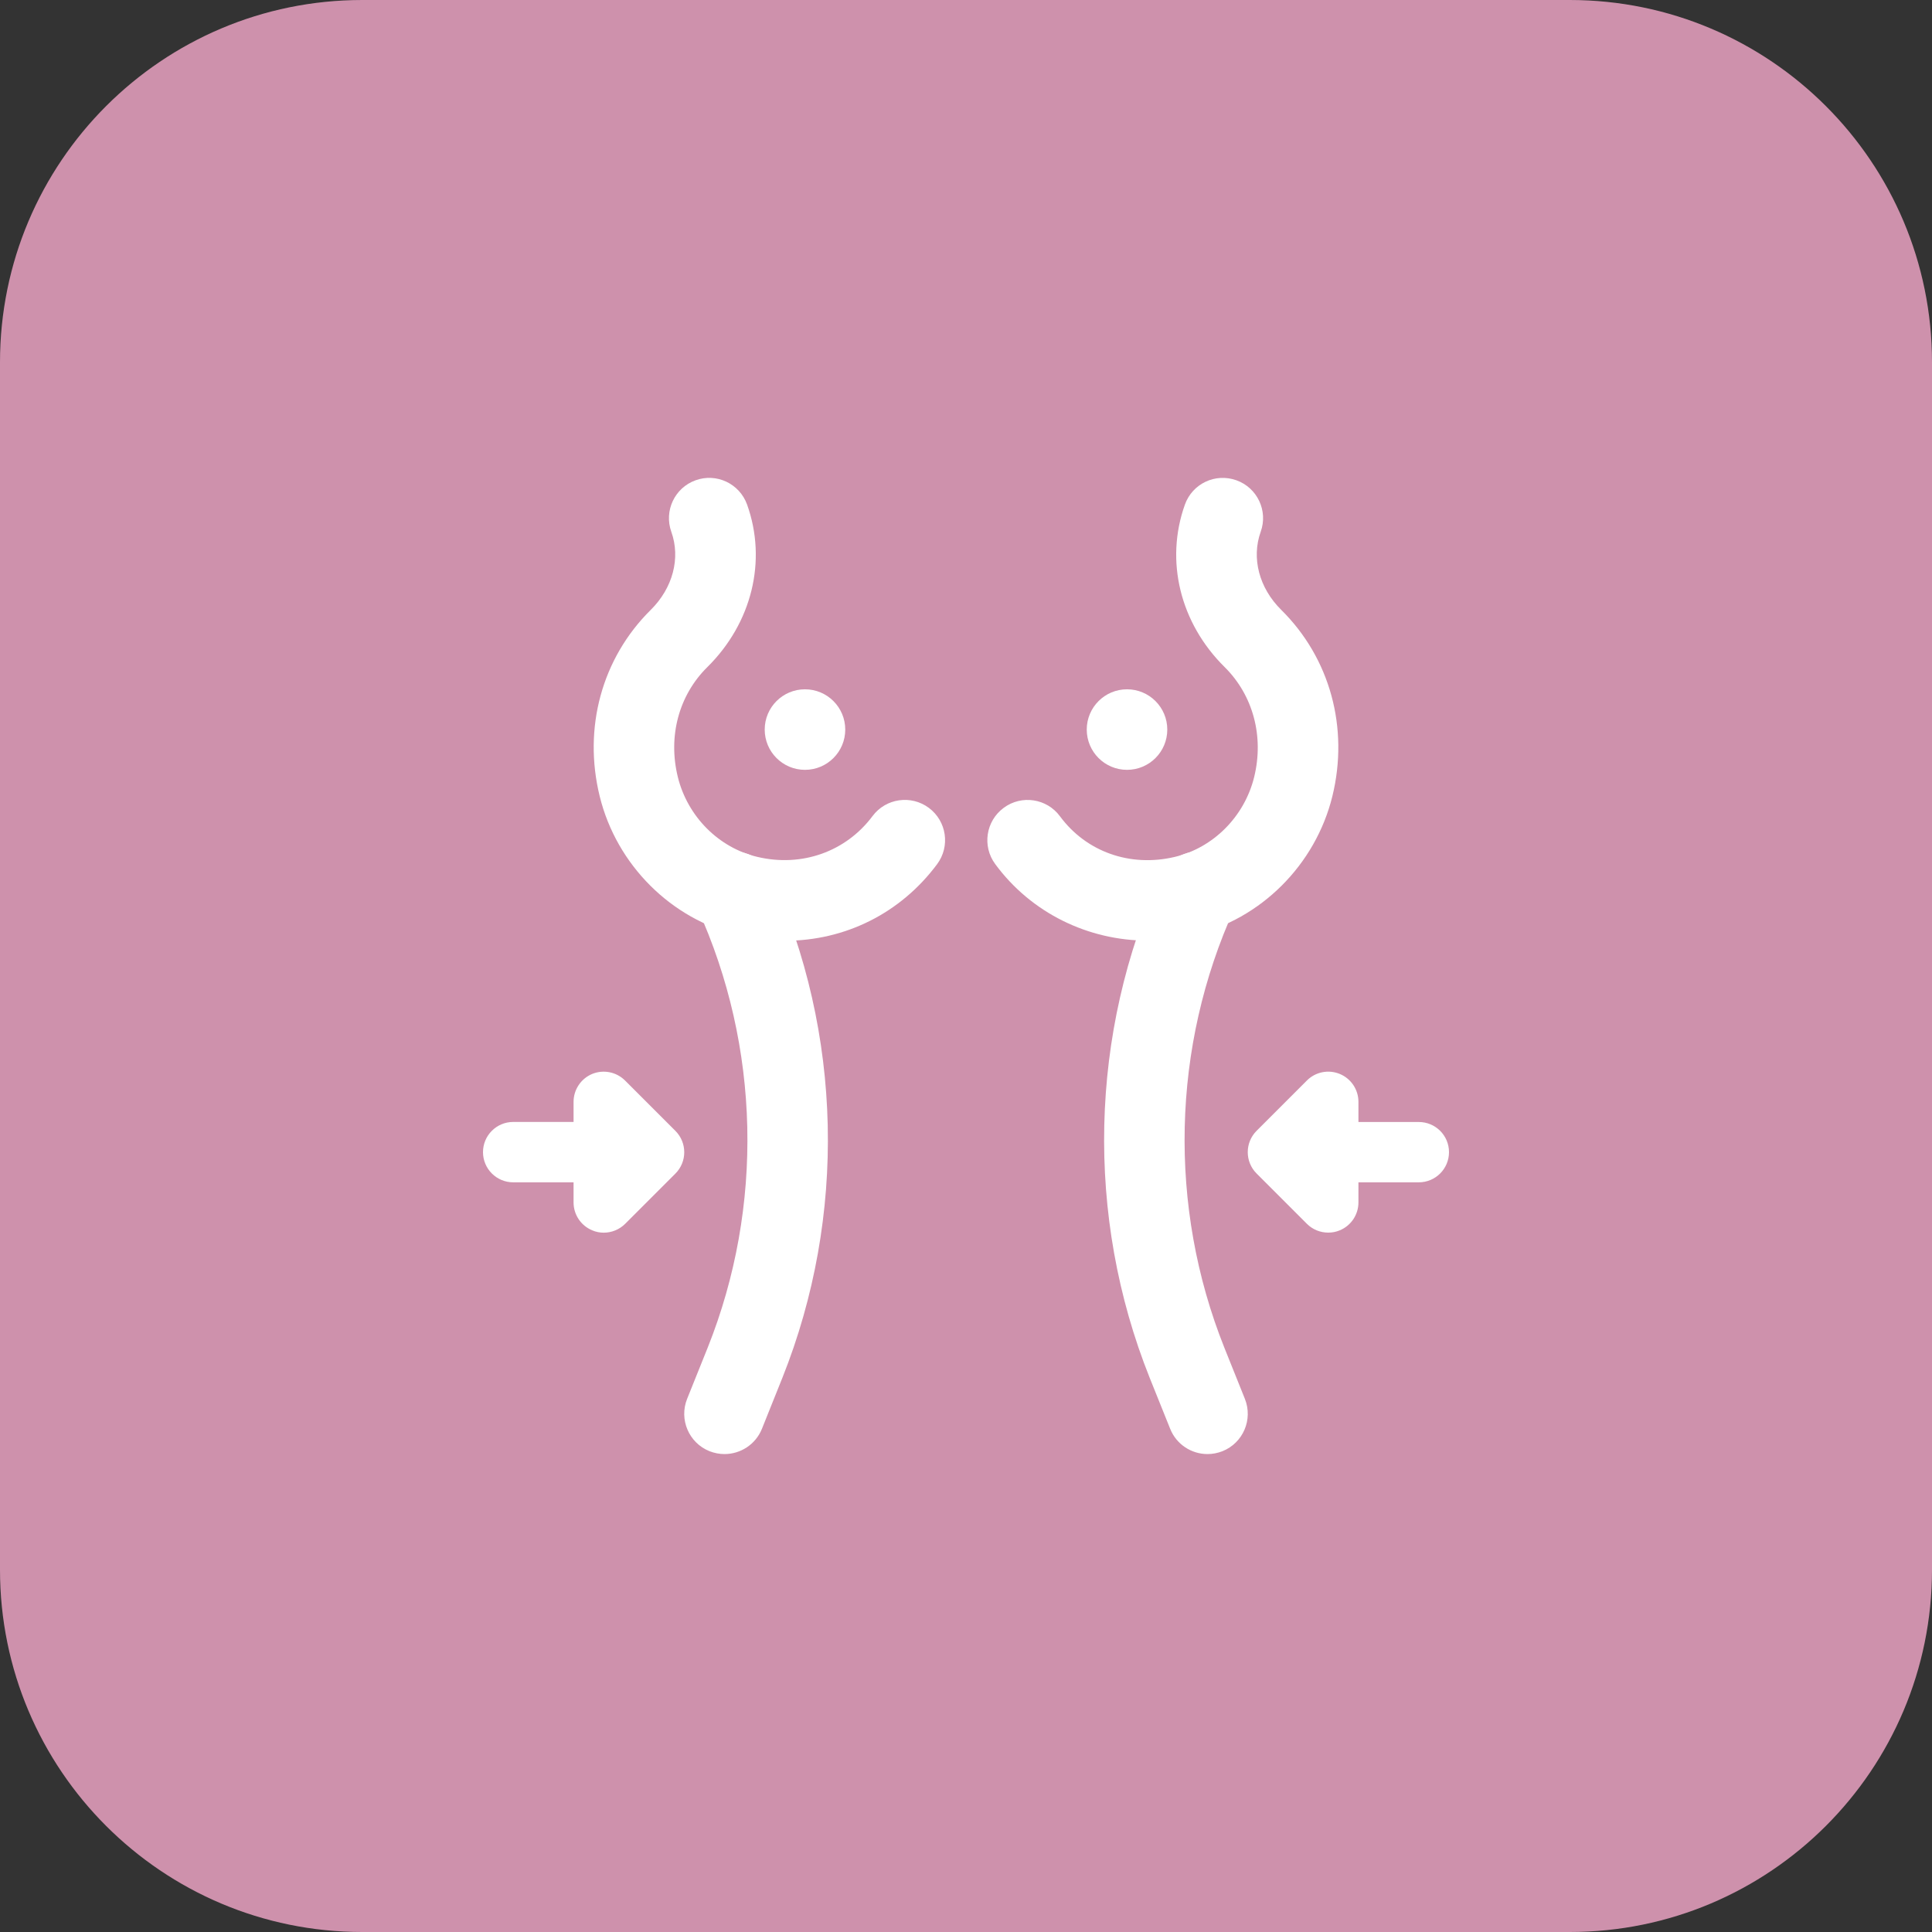 <?xml version="1.0" encoding="UTF-8"?> <svg xmlns="http://www.w3.org/2000/svg" xmlns:xlink="http://www.w3.org/1999/xlink" xmlns:svgjs="http://svgjs.com/svgjs" width="512" height="512" x="0" y="0" viewBox="0 0 32 32" style="enable-background:new 0 0 512 512" xml:space="preserve" class=""><rect x="0" y="0" width="32" height="32" fill="#333333" stroke="none"/> <g> <path xmlns="http://www.w3.org/2000/svg" d="m26 32h-20c-3.314 0-6-2.686-6-6v-20c0-3.314 2.686-6 6-6h20c3.314 0 6 2.686 6 6v20c0 3.314-2.686 6-6 6z" fill="#ce91ac" data-original="#f5e6fe" style="" class=""></path> <circle xmlns="http://www.w3.org/2000/svg" cx="13.333" cy="12.084" fill="#ffffff" r=".667" data-original="#be63f9" style="" class=""></circle> <circle xmlns="http://www.w3.org/2000/svg" cx="18.667" cy="12.084" fill="#ffffff" r=".667" data-original="#be63f9" style="" class=""></circle> <path xmlns="http://www.w3.org/2000/svg" d="m10.353 17.897c-.143-.143-.358-.186-.545-.109-.186.078-.308.26-.308.462v.333h-1c-.276 0-.5.224-.5.5s.224.5.5.5h1v.333c0 .202.122.385.309.462.061.027.127.039.191.039.13 0 .258-.051.354-.146l.833-.833c.195-.195.195-.512 0-.707z" fill="#ffffff" data-original="#d9a4fc" style="" class=""></path> <path xmlns="http://www.w3.org/2000/svg" d="m23.5 18.584h-1v-.334c0-.202-.122-.385-.309-.462s-.402-.035-.545.109l-.833.833c-.195.195-.195.512 0 .707l.833.833c.096.096.223.146.354.146.064 0 .13-.012.191-.038.187-.077.309-.26.309-.462v-.333h1c.276 0 .5-.224.5-.5s-.224-.499-.5-.499z" fill="#ffffff" data-original="#d9a4fc" style="" class=""></path> <g xmlns="http://www.w3.org/2000/svg" fill="#be63f9"> <path d="m13.005 15.582c-.252 0-.508-.029-.765-.09-1.122-.263-2.028-1.167-2.307-2.303-.279-1.135.038-2.289.845-3.087.367-.363.497-.859.341-1.294-.124-.347.056-.729.402-.853.348-.126.728.056.853.402.333.93.081 1.962-.659 2.693-.471.465-.654 1.145-.488 1.82.161.654.678 1.173 1.318 1.323.734.174 1.466-.086 1.907-.676.22-.296.639-.355.933-.136.296.221.356.638.136.933-.608.817-1.529 1.268-2.516 1.268z" fill="#ffffff" data-original="#be63f9" style="" class=""></path> <path d="m19.014 15.58c-.991 0-1.934-.458-2.53-1.268-.219-.296-.156-.714.141-.932.295-.219.714-.156.932.141.434.588 1.161.846 1.897.673.641-.15 1.158-.669 1.319-1.324.165-.674-.018-1.354-.488-1.82-.74-.73-.992-1.762-.659-2.693.124-.346.503-.527.853-.402.346.124.527.506.402.853-.156.436-.026.932.341 1.294.807.798 1.124 1.952.846 3.087-.28 1.136-1.186 2.04-2.309 2.303-.249.059-.499.088-.745.088z" fill="#ffffff" data-original="#be63f9" style="" class=""></path> <path d="m12 24.084c-.083 0-.167-.016-.249-.048-.341-.137-.507-.525-.37-.867l.34-.846c.934-2.337.872-4.99-.168-7.275-.152-.335-.005-.73.331-.883.333-.154.73-.005.883.331 1.19 2.615 1.26 5.648.192 8.324l-.34.848c-.105.258-.355.416-.619.416z" fill="#ffffff" data-original="#be63f9" style="" class=""></path> <path d="m20 24.084c-.264 0-.514-.158-.618-.418l-.34-.846c-1.069-2.676-.999-5.71.191-8.325.153-.335.549-.484.883-.331.335.152.483.548.331.883-1.04 2.286-1.102 4.938-.167 7.277l.339.845c.137.342-.029.73-.37.867-.082.032-.166.048-.249.048z" fill="#ffffff" data-original="#be63f9" style="" class=""></path> </g> </g> </svg> 